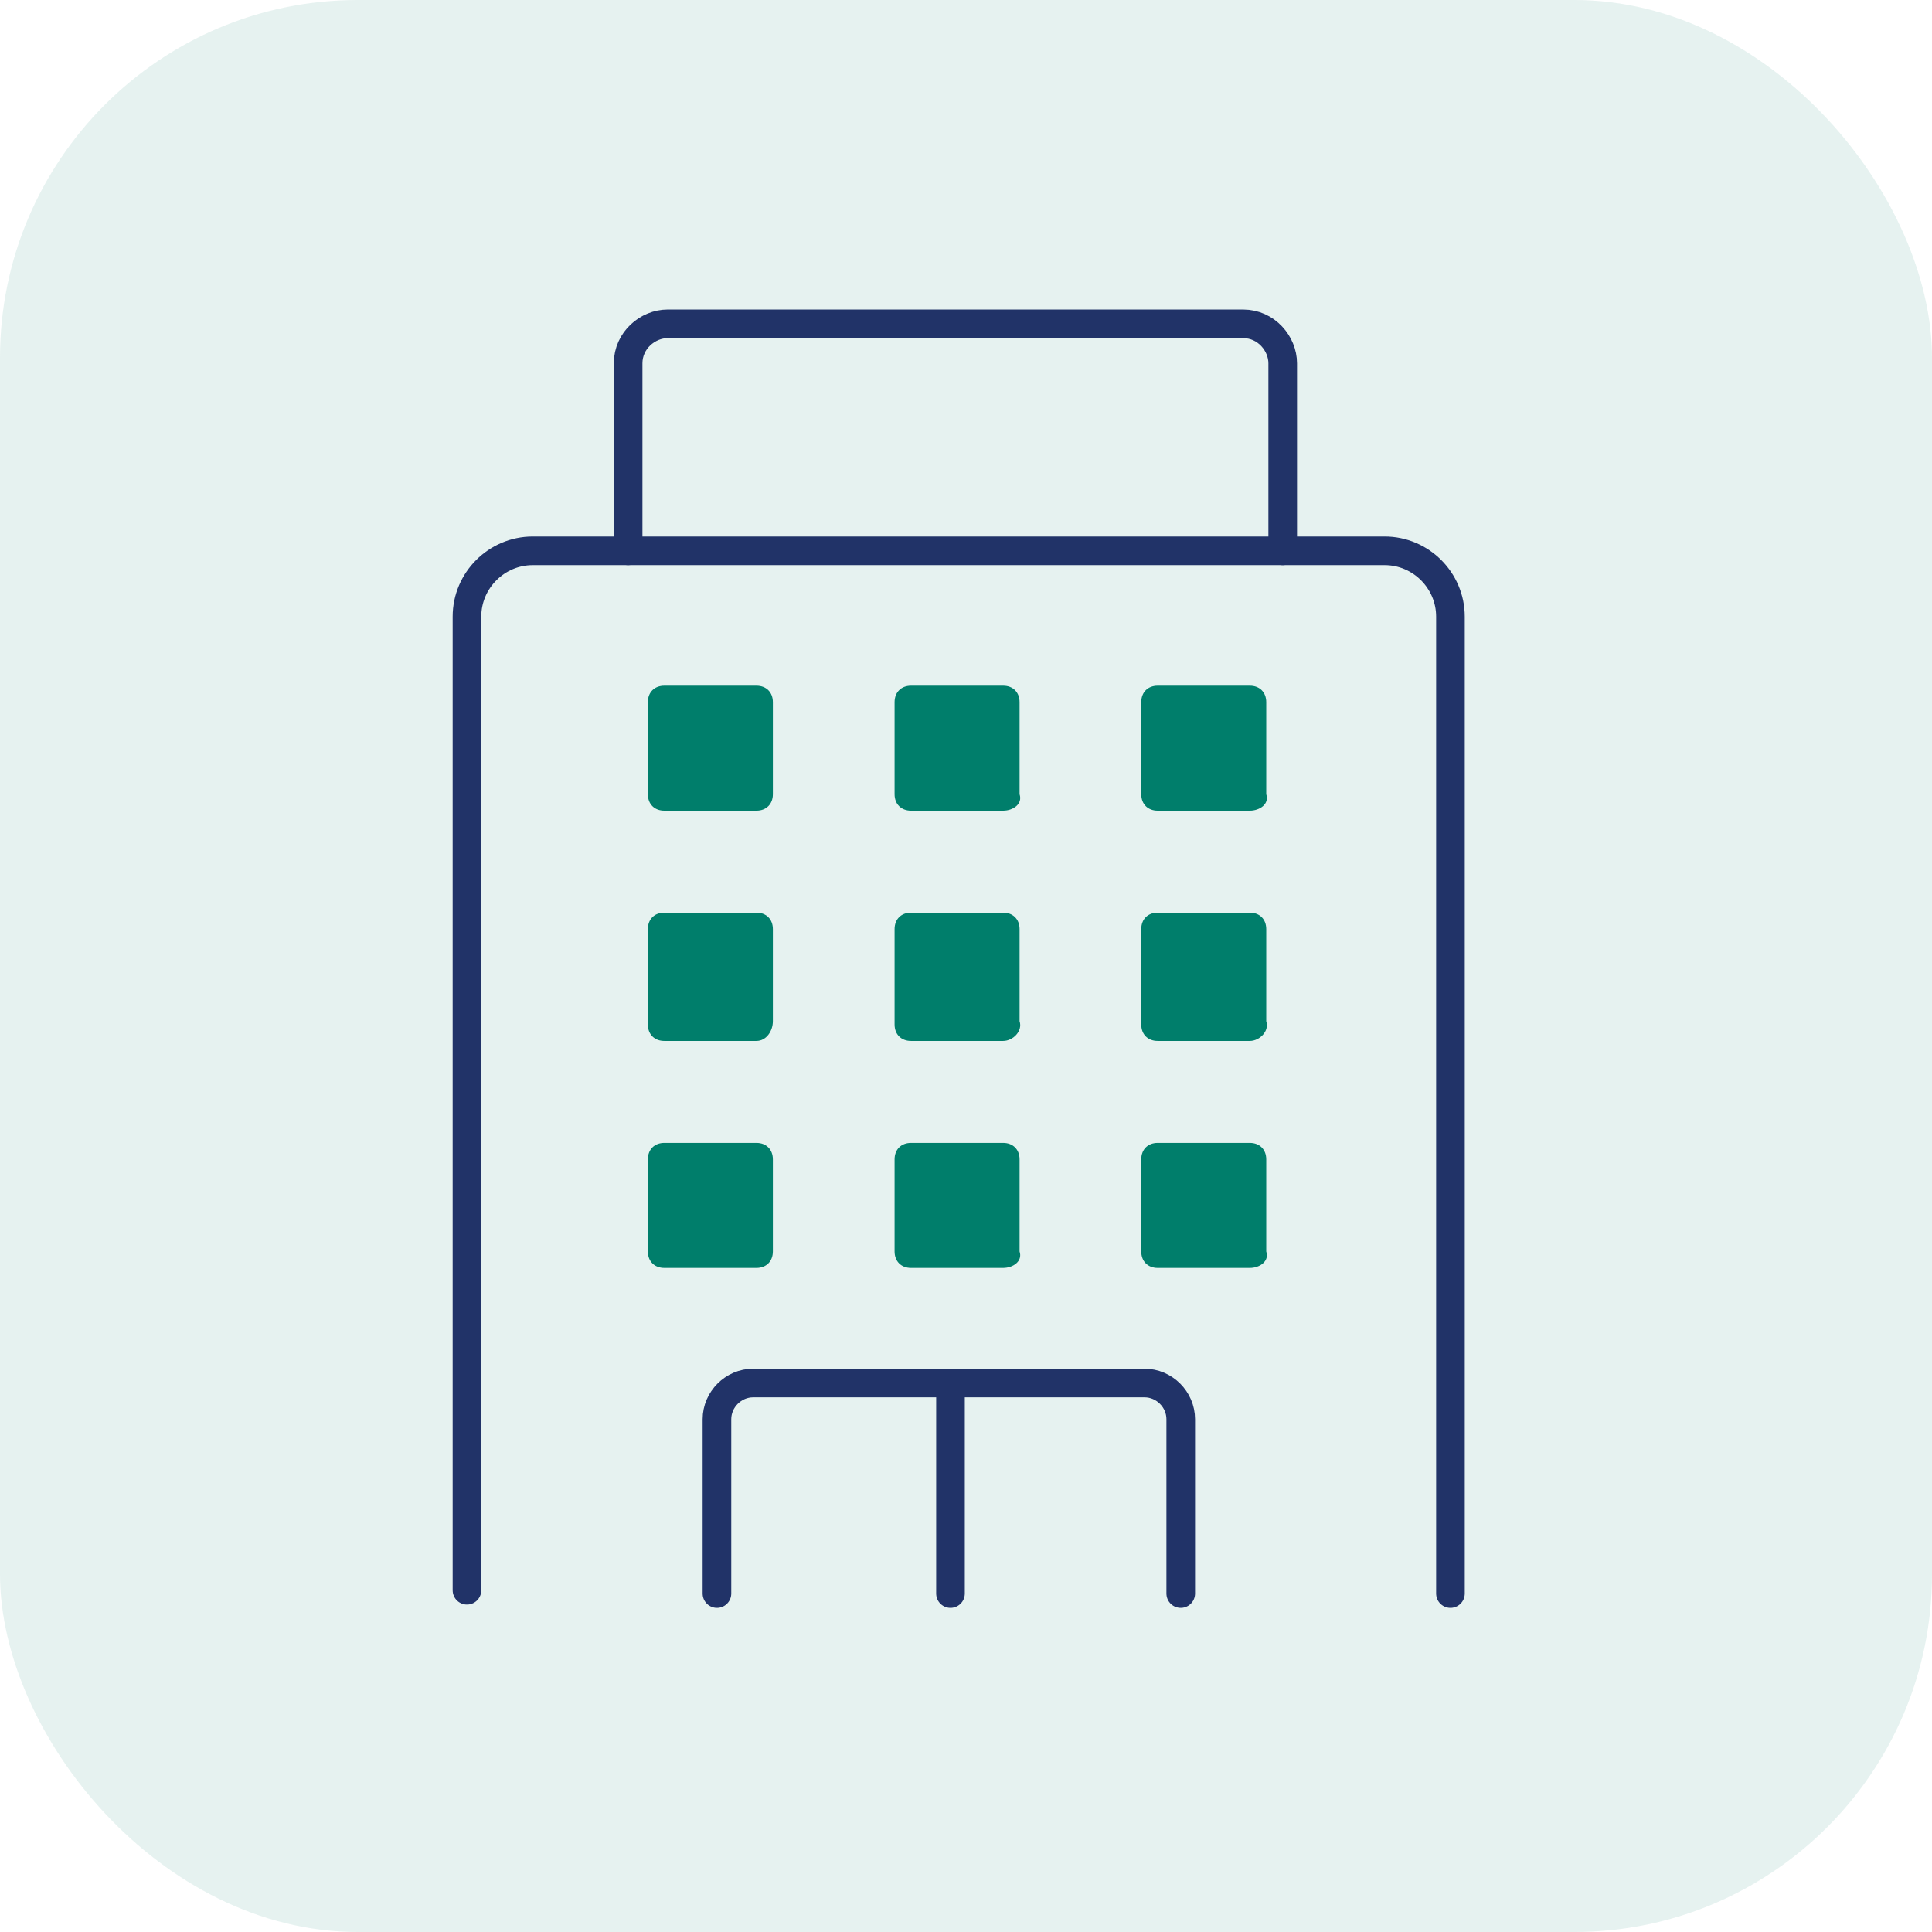 <?xml version="1.0" encoding="UTF-8"?>
<svg xmlns="http://www.w3.org/2000/svg" width="108" height="108" viewBox="0 0 108 108" fill="none">
  <rect opacity="0.1" width="108" height="108" rx="20" fill="#007E6B"></rect>
  <g clip-path="url(#clip0_2915_10807)">
    <path d="M81.081 89.081V34.468C81.081 32.446 79.426 30.791 77.403 30.791H29.781C27.758 30.791 26.104 32.446 26.104 34.468V88.897" stroke="#213368" stroke-width="1.6" stroke-miterlimit="10" stroke-linecap="round" stroke-linejoin="round"></path>
    <path d="M40.078 89.081V79.335C40.078 78.232 40.998 77.312 42.101 77.312H63.981C65.085 77.312 66.004 78.232 66.004 79.335V89.081" stroke="#213368" stroke-width="1.6" stroke-miterlimit="10" stroke-linecap="round" stroke-linejoin="round"></path>
    <path d="M53.133 77.312V89.081" stroke="#213368" stroke-width="1.6" stroke-miterlimit="10" stroke-linecap="round" stroke-linejoin="round"></path>
    <path d="M42.285 45.317H37.136C36.584 45.317 36.217 44.95 36.217 44.398V39.249C36.217 38.698 36.584 38.33 37.136 38.33H42.285C42.836 38.33 43.204 38.698 43.204 39.249V44.398C43.204 44.95 42.836 45.317 42.285 45.317Z" fill="#007E6B"></path>
    <path d="M56.076 45.317H50.927C50.376 45.317 50.008 44.95 50.008 44.398V39.249C50.008 38.698 50.376 38.33 50.927 38.33H56.076C56.627 38.33 56.995 38.698 56.995 39.249V44.398C57.179 44.95 56.627 45.317 56.076 45.317Z" fill="#007E6B"></path>
    <path d="M69.865 45.317H64.716C64.165 45.317 63.797 44.95 63.797 44.398V39.249C63.797 38.698 64.165 38.33 64.716 38.33H69.865C70.416 38.33 70.784 38.698 70.784 39.249V44.398C70.968 44.95 70.416 45.317 69.865 45.317Z" fill="#007E6B"></path>
    <path d="M42.285 58.189H37.136C36.584 58.189 36.217 57.821 36.217 57.27V51.937C36.217 51.386 36.584 51.018 37.136 51.018H42.285C42.836 51.018 43.204 51.386 43.204 51.937V57.086C43.204 57.637 42.836 58.189 42.285 58.189Z" fill="#007E6B"></path>
    <path d="M56.076 58.189H50.927C50.376 58.189 50.008 57.821 50.008 57.27V51.937C50.008 51.386 50.376 51.018 50.927 51.018H56.076C56.627 51.018 56.995 51.386 56.995 51.937V57.086C57.179 57.637 56.627 58.189 56.076 58.189Z" fill="#007E6B"></path>
    <path d="M69.865 58.189H64.716C64.165 58.189 63.797 57.821 63.797 57.27V51.937C63.797 51.386 64.165 51.018 64.716 51.018H69.865C70.416 51.018 70.784 51.386 70.784 51.937V57.086C70.968 57.637 70.416 58.189 69.865 58.189Z" fill="#007E6B"></path>
    <path d="M42.285 70.877H37.136C36.584 70.877 36.217 70.509 36.217 69.957V64.809C36.217 64.257 36.584 63.889 37.136 63.889H42.285C42.836 63.889 43.204 64.257 43.204 64.809V69.957C43.204 70.509 42.836 70.877 42.285 70.877Z" fill="#007E6B"></path>
    <path d="M56.076 70.877H50.927C50.376 70.877 50.008 70.509 50.008 69.957V64.809C50.008 64.257 50.376 63.889 50.927 63.889H56.076C56.627 63.889 56.995 64.257 56.995 64.809V69.957C57.179 70.509 56.627 70.877 56.076 70.877Z" fill="#007E6B"></path>
    <path d="M69.865 70.877H64.716C64.165 70.877 63.797 70.509 63.797 69.957V64.809C63.797 64.257 64.165 63.889 64.716 63.889H69.865C70.416 63.889 70.784 64.257 70.784 64.809V69.957C70.968 70.509 70.416 70.877 69.865 70.877Z" fill="#007E6B"></path>
    <path d="M35.113 30.791V20.31C35.113 19.023 36.217 18.103 37.32 18.103H69.497C70.784 18.103 71.704 19.206 71.704 20.31V30.791" stroke="#213368" stroke-width="1.6" stroke-miterlimit="10" stroke-linecap="round" stroke-linejoin="round"></path>
  </g>
  <defs>
    <clipPath id="clip0_2915_10807">
      <rect width="57" height="73" fill="white" transform="translate(25 17)"></rect>
    </clipPath>
  </defs>
</svg>
